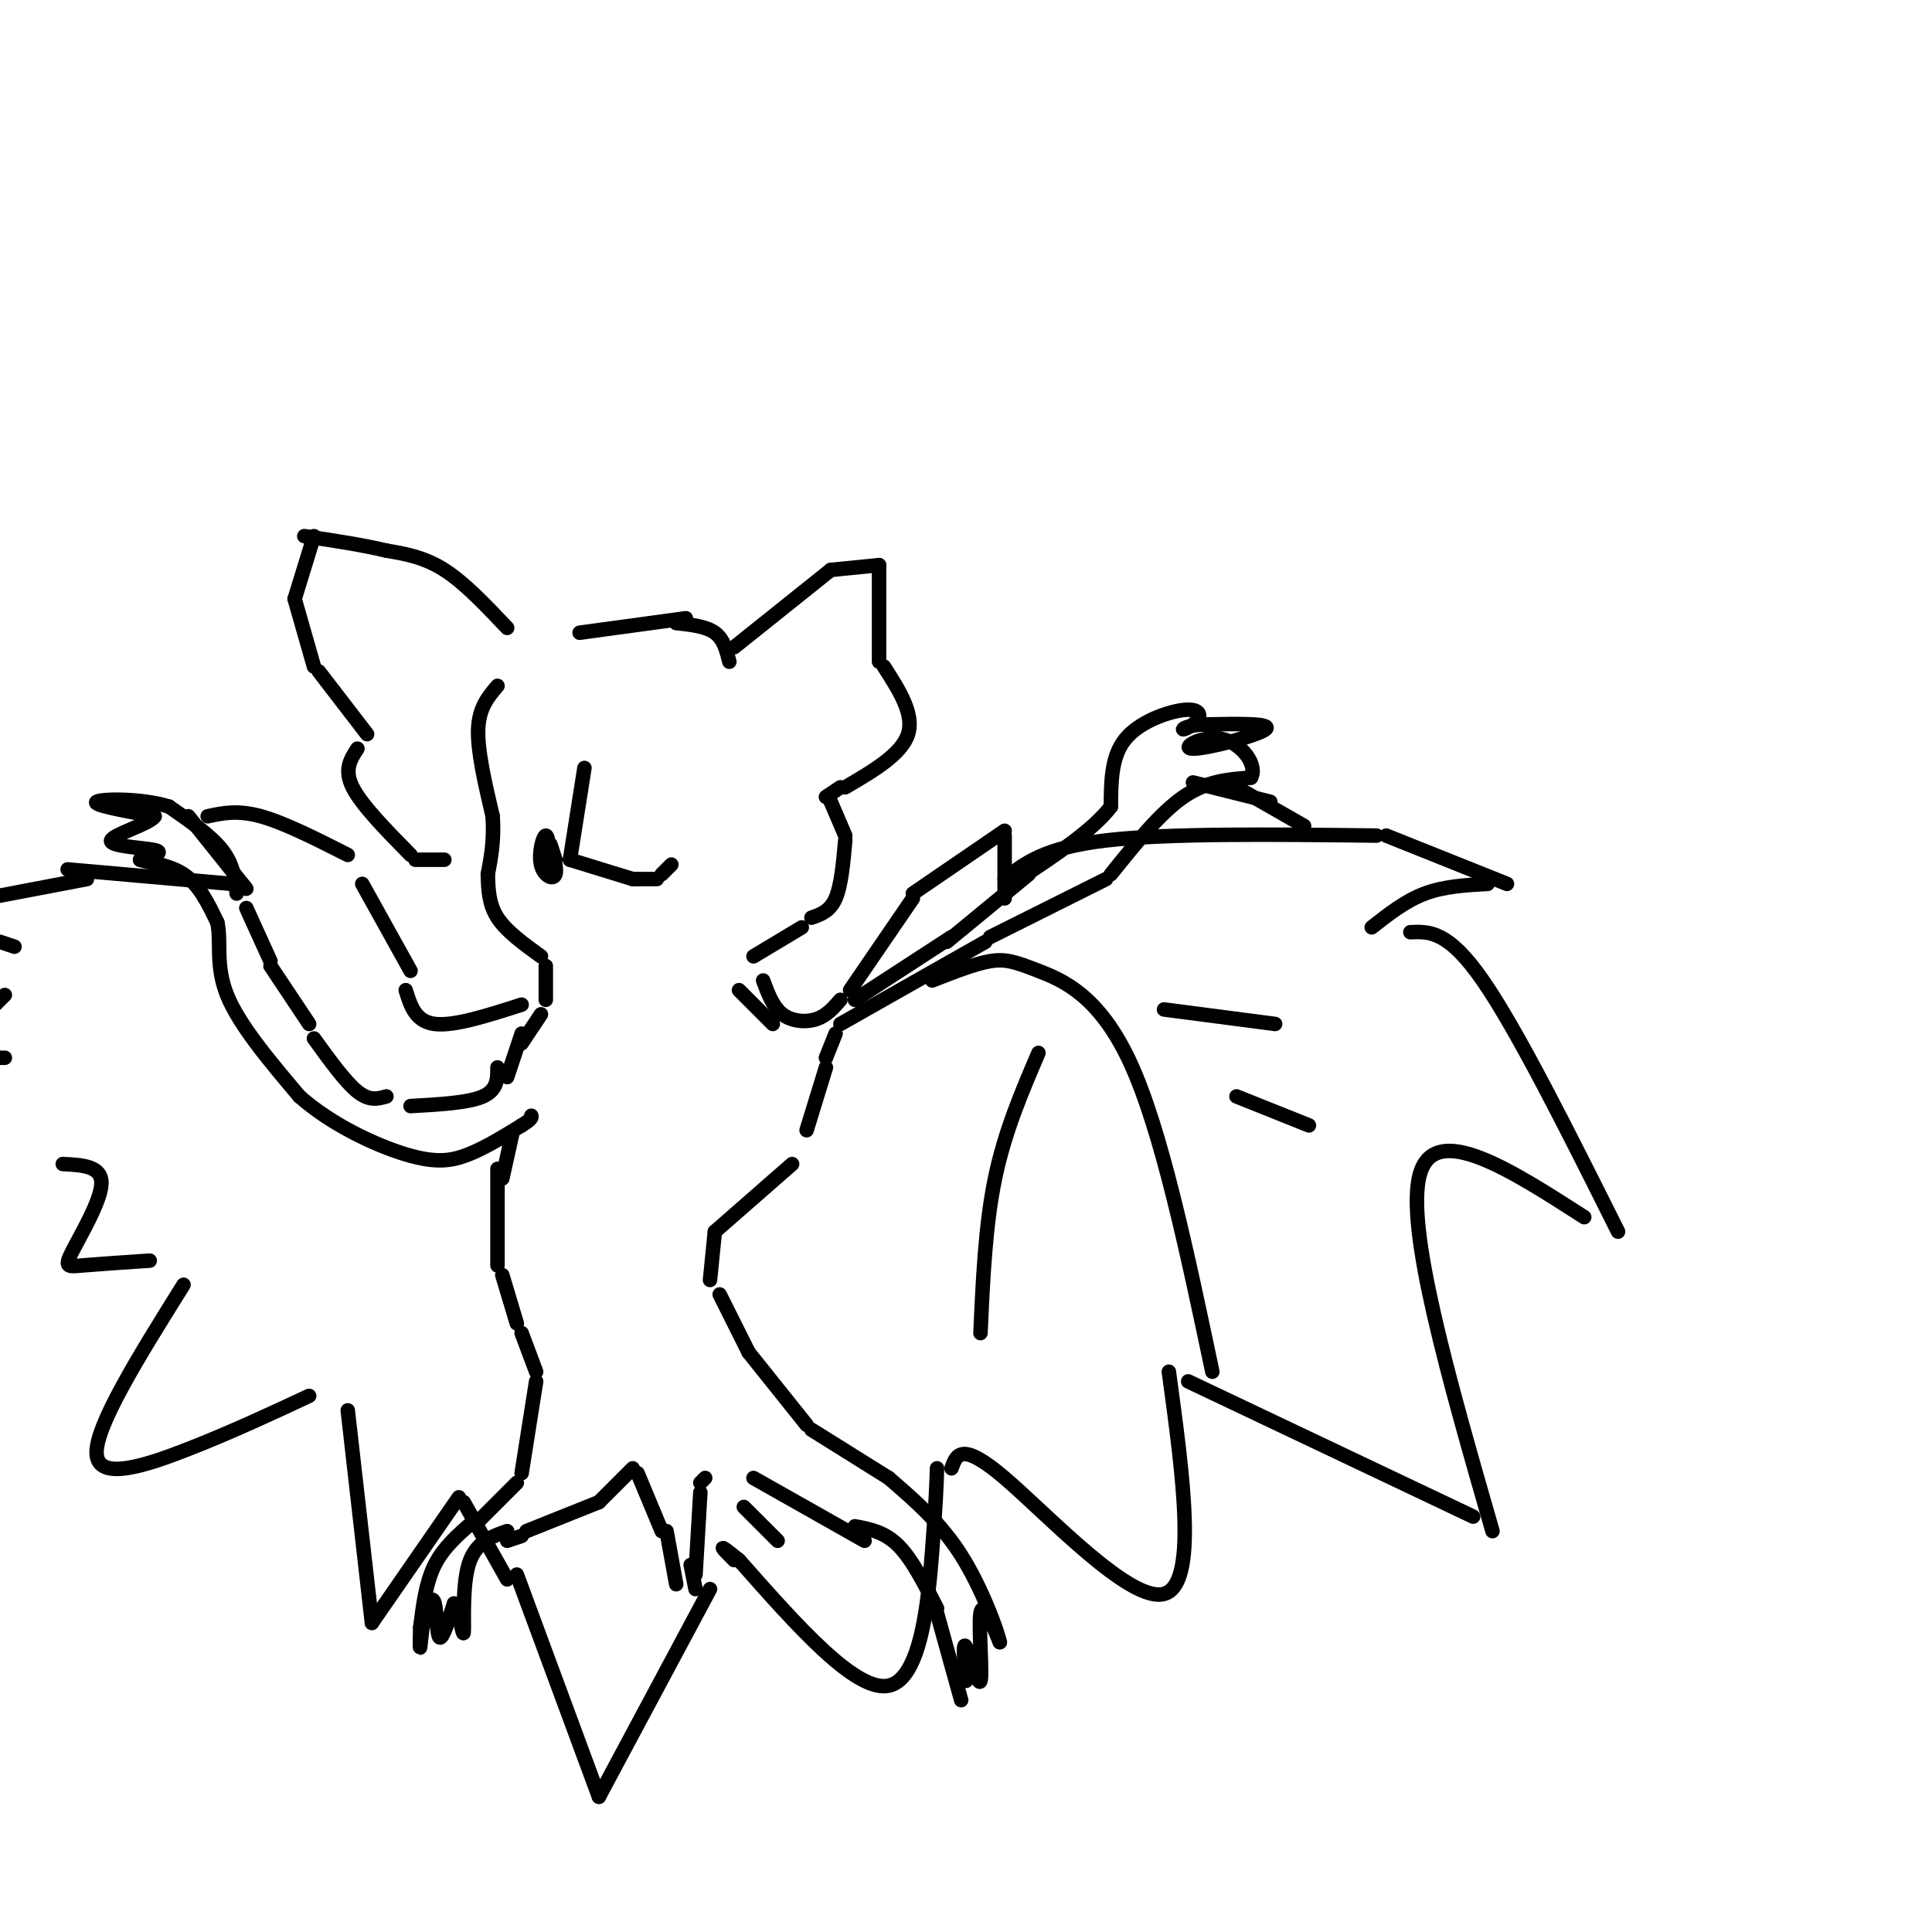 <svg viewBox='0 0 400 400' version='1.1' xmlns='http://www.w3.org/2000/svg' xmlns:xlink='http://www.w3.org/1999/xlink'><g fill='none' stroke='rgb(0,0,0)' stroke-width='3' stroke-linecap='round' stroke-linejoin='round'><path d='M103,142c-1.917,2.250 -3.833,4.500 -4,9c-0.167,4.500 1.417,11.250 3,18'/><path d='M102,169c0.333,5.000 -0.333,8.500 -1,12'/><path d='M101,181c0.083,3.083 0.167,6.167 2,9c1.833,2.833 5.417,5.417 9,8'/><path d='M121,159c0.000,0.000 -3.000,19.000 -3,19'/><path d='M118,178c0.000,0.000 13.000,4.000 13,4'/><path d='M115,178c-0.633,-1.949 -1.266,-3.898 -1,-3c0.266,0.898 1.432,4.643 1,6c-0.432,1.357 -2.463,0.327 -3,-2c-0.537,-2.327 0.418,-5.951 1,-6c0.582,-0.049 0.791,3.475 1,7'/><path d='M114,180c-0.111,0.022 -0.889,-3.422 -1,-4c-0.111,-0.578 0.444,1.711 1,4'/><path d='M131,182c0.000,0.000 5.000,0.000 5,0'/><path d='M137,181c0.000,0.000 2.000,-2.000 2,-2'/><path d='M105,130c-4.417,-4.667 -8.833,-9.333 -13,-12c-4.167,-2.667 -8.083,-3.333 -12,-4'/><path d='M80,114c-4.833,-1.167 -10.917,-2.083 -17,-3'/><path d='M65,111c0.000,0.000 -4.000,13.000 -4,13'/><path d='M61,124c0.000,0.000 4.000,14.000 4,14'/><path d='M66,139c0.000,0.000 10.000,13.000 10,13'/><path d='M74,155c-1.417,2.167 -2.833,4.333 -1,8c1.833,3.667 6.917,8.833 12,14'/><path d='M86,178c0.000,0.000 6.000,0.000 6,0'/><path d='M120,131c0.000,0.000 22.000,-3.000 22,-3'/><path d='M140,129c3.083,0.333 6.167,0.667 8,2c1.833,1.333 2.417,3.667 3,6'/><path d='M152,134c0.000,0.000 20.000,-16.000 20,-16'/><path d='M172,118c0.000,0.000 10.000,-1.000 10,-1'/><path d='M182,117c0.000,0.000 0.000,20.000 0,20'/><path d='M183,138c3.167,4.917 6.333,9.833 5,14c-1.333,4.167 -7.167,7.583 -13,11'/><path d='M174,163c0.000,0.000 -3.000,2.000 -3,2'/><path d='M172,166c0.000,0.000 3.000,7.000 3,7'/><path d='M175,174c-0.417,4.667 -0.833,9.333 -2,12c-1.167,2.667 -3.083,3.333 -5,4'/><path d='M166,192c0.000,0.000 -10.000,6.000 -10,6'/><path d='M153,205c0.000,0.000 7.000,7.000 7,7'/><path d='M158,203c1.022,2.756 2.044,5.511 4,7c1.956,1.489 4.844,1.711 7,1c2.156,-0.711 3.578,-2.356 5,-4'/><path d='M176,205c0.000,0.000 13.000,-19.000 13,-19'/><path d='M189,185c0.000,0.000 19.000,-13.000 19,-13'/><path d='M208,173c0.000,0.000 0.000,13.000 0,13'/><path d='M208,182c4.083,-3.250 8.167,-6.500 21,-8c12.833,-1.500 34.417,-1.250 56,-1'/><path d='M287,173c0.000,0.000 25.000,10.000 25,10'/><path d='M308,183c-4.500,0.250 -9.000,0.500 -13,2c-4.000,1.500 -7.500,4.250 -11,7'/><path d='M292,193c3.917,-0.167 7.833,-0.333 15,10c7.167,10.333 17.583,31.167 28,52'/><path d='M328,252c-15.417,-9.917 -30.833,-19.833 -34,-9c-3.167,10.833 5.917,42.417 15,74'/><path d='M305,314c0.000,0.000 -59.000,-28.000 -59,-28'/><path d='M242,284c3.000,22.044 6.000,44.089 -1,46c-7.000,1.911 -24.000,-16.311 -33,-24c-9.000,-7.689 -10.000,-4.844 -11,-2'/><path d='M194,304c-0.111,3.489 -0.222,6.978 -1,17c-0.778,10.022 -2.222,26.578 -9,28c-6.778,1.422 -18.889,-12.289 -31,-26'/><path d='M153,323c-5.333,-4.333 -3.167,-2.167 -1,0'/><path d='M147,329c0.000,0.000 -23.000,43.000 -23,43'/><path d='M124,372c0.000,0.000 -17.000,-46.000 -17,-46'/><path d='M105,327c0.000,0.000 -9.000,-16.000 -9,-16'/><path d='M95,310c0.000,0.000 -18.000,26.000 -18,26'/><path d='M77,336c0.000,0.000 -5.000,-44.000 -5,-44'/><path d='M64,289c-8.044,3.756 -16.089,7.511 -25,11c-8.911,3.489 -18.689,6.711 -19,1c-0.311,-5.711 8.844,-20.356 18,-35'/><path d='M31,261c-5.464,0.369 -10.929,0.738 -14,1c-3.071,0.262 -3.750,0.417 -2,-3c1.750,-3.417 5.929,-10.405 6,-14c0.071,-3.595 -3.964,-3.798 -8,-4'/><path d='M113,200c0.000,0.000 0.000,7.000 0,7'/><path d='M108,208c-7.000,2.250 -14.000,4.500 -18,4c-4.000,-0.500 -5.000,-3.750 -6,-7'/><path d='M85,201c0.000,0.000 -10.000,-18.000 -10,-18'/><path d='M72,177c-6.583,-3.333 -13.167,-6.667 -18,-8c-4.833,-1.333 -7.917,-0.667 -11,0'/><path d='M39,169c0.000,0.000 12.000,15.000 12,15'/><path d='M48,183c0.000,0.000 -34.000,-3.000 -34,-3'/><path d='M18,182c0.000,0.000 -21.000,4.000 -21,4'/><path d='M0,195c0.000,0.000 3.000,1.000 3,1'/><path d='M1,206c0.000,0.000 -3.000,3.000 -3,3'/><path d='M0,219c0.000,0.000 1.000,0.000 1,0'/><path d='M112,210c0.000,0.000 -4.000,6.000 -4,6'/><path d='M108,214c0.000,0.000 -3.000,9.000 -3,9'/><path d='M103,221c0.000,2.333 0.000,4.667 -3,6c-3.000,1.333 -9.000,1.667 -15,2'/><path d='M80,227c-1.750,0.500 -3.500,1.000 -6,-1c-2.500,-2.000 -5.750,-6.500 -9,-11'/><path d='M64,212c0.000,0.000 -8.000,-12.000 -8,-12'/><path d='M56,199c0.000,0.000 -5.000,-11.000 -5,-11'/><path d='M49,185c-0.333,-3.000 -0.667,-6.000 -3,-9c-2.333,-3.000 -6.667,-6.000 -11,-9'/><path d='M35,167c-5.578,-1.756 -14.022,-1.644 -15,-1c-0.978,0.644 5.511,1.822 12,3'/><path d='M32,169c-0.750,1.500 -8.625,3.750 -9,5c-0.375,1.250 6.750,1.500 9,2c2.250,0.500 -0.375,1.250 -3,2'/><path d='M29,178c1.222,0.533 5.778,0.867 9,3c3.222,2.133 5.111,6.067 7,10'/><path d='M45,191c0.867,3.956 -0.467,8.844 2,15c2.467,6.156 8.733,13.578 15,21'/><path d='M62,227c6.655,5.893 15.792,10.125 22,12c6.208,1.875 9.488,1.393 13,0c3.512,-1.393 7.256,-3.696 11,-6'/><path d='M108,233c2.167,-1.333 2.083,-1.667 2,-2'/><path d='M106,235c0.000,0.000 -2.000,9.000 -2,9'/><path d='M103,242c0.000,0.000 0.000,20.000 0,20'/><path d='M104,264c0.000,0.000 3.000,10.000 3,10'/><path d='M108,276c0.000,0.000 3.000,8.000 3,8'/><path d='M111,286c0.000,0.000 -3.000,19.000 -3,19'/><path d='M107,307c0.000,0.000 -8.000,8.000 -8,8'/><path d='M98,315c-3.083,2.667 -6.167,5.333 -8,9c-1.833,3.667 -2.417,8.333 -3,13'/><path d='M87,337c-0.056,2.356 -0.112,4.711 0,4c0.112,-0.711 0.391,-4.490 1,-7c0.609,-2.510 1.549,-3.753 2,-2c0.451,1.753 0.415,6.501 1,7c0.585,0.499 1.793,-3.250 3,-7'/><path d='M94,332c0.952,1.024 1.833,7.083 2,6c0.167,-1.083 -0.381,-9.310 1,-14c1.381,-4.690 4.690,-5.845 8,-7'/><path d='M105,319c0.000,0.000 3.000,-1.000 3,-1'/><path d='M109,317c0.000,0.000 15.000,-6.000 15,-6'/><path d='M124,311c0.000,0.000 7.000,-7.000 7,-7'/><path d='M132,305c0.000,0.000 5.000,12.000 5,12'/><path d='M138,317c0.000,0.000 2.000,11.000 2,11'/><path d='M143,324c0.000,0.000 1.000,5.000 1,5'/><path d='M144,326c0.000,0.000 1.000,-17.000 1,-17'/><path d='M145,307c0.000,0.000 1.000,-1.000 1,-1'/><path d='M154,312c0.000,0.000 7.000,7.000 7,7'/><path d='M156,306c0.000,0.000 23.000,13.000 23,13'/><path d='M177,316c3.083,0.583 6.167,1.167 9,4c2.833,2.833 5.417,7.917 8,13'/><path d='M194,334c0.000,0.000 5.000,18.000 5,18'/><path d='M200,348c-0.363,-4.202 -0.726,-8.405 0,-7c0.726,1.405 2.542,8.417 3,7c0.458,-1.417 -0.440,-11.262 0,-14c0.440,-2.738 2.220,1.631 4,6'/><path d='M207,340c-0.489,-2.356 -3.711,-11.244 -8,-18c-4.289,-6.756 -9.644,-11.378 -15,-16'/><path d='M184,306c0.000,0.000 -16.000,-10.000 -16,-10'/><path d='M167,295c0.000,0.000 -12.000,-15.000 -12,-15'/><path d='M155,280c0.000,0.000 -6.000,-12.000 -6,-12'/><path d='M147,265c0.000,0.000 1.000,-10.000 1,-10'/><path d='M148,255c0.000,0.000 16.000,-14.000 16,-14'/><path d='M167,234c0.000,0.000 4.000,-13.000 4,-13'/><path d='M171,219c0.000,0.000 2.000,-5.000 2,-5'/><path d='M174,212c0.000,0.000 30.000,-17.000 30,-17'/><path d='M205,194c0.000,0.000 24.000,-12.000 24,-12'/><path d='M230,181c5.083,-6.333 10.167,-12.667 15,-16c4.833,-3.333 9.417,-3.667 14,-4'/><path d='M259,161c1.451,-2.612 -1.920,-7.144 -6,-8c-4.080,-0.856 -8.868,1.962 -6,2c2.868,0.038 13.391,-2.703 15,-4c1.609,-1.297 -5.695,-1.148 -13,-1'/><path d='M249,150c-3.099,0.147 -4.347,1.015 -4,1c0.347,-0.015 2.289,-0.911 3,-2c0.711,-1.089 0.191,-2.370 -3,-2c-3.191,0.370 -9.055,2.391 -12,6c-2.945,3.609 -2.973,8.804 -3,14'/><path d='M230,167c-3.667,4.833 -11.333,9.917 -19,15'/><path d='M213,181c0.000,0.000 -17.000,14.000 -17,14'/><path d='M197,194c0.000,0.000 -20.000,13.000 -20,13'/><path d='M247,162c0.000,0.000 16.000,4.000 16,4'/><path d='M256,163c0.000,0.000 14.000,8.000 14,8'/><path d='M193,203c4.405,-1.732 8.810,-3.464 12,-4c3.190,-0.536 5.167,0.125 10,2c4.833,1.875 12.524,4.964 19,19c6.476,14.036 11.738,39.018 17,64'/><path d='M215,218c-3.500,8.167 -7.000,16.333 -9,26c-2.000,9.667 -2.500,20.833 -3,32'/><path d='M241,209c0.000,0.000 23.000,3.000 23,3'/><path d='M256,227c0.000,0.000 15.000,6.000 15,6'/></g>
</svg>
